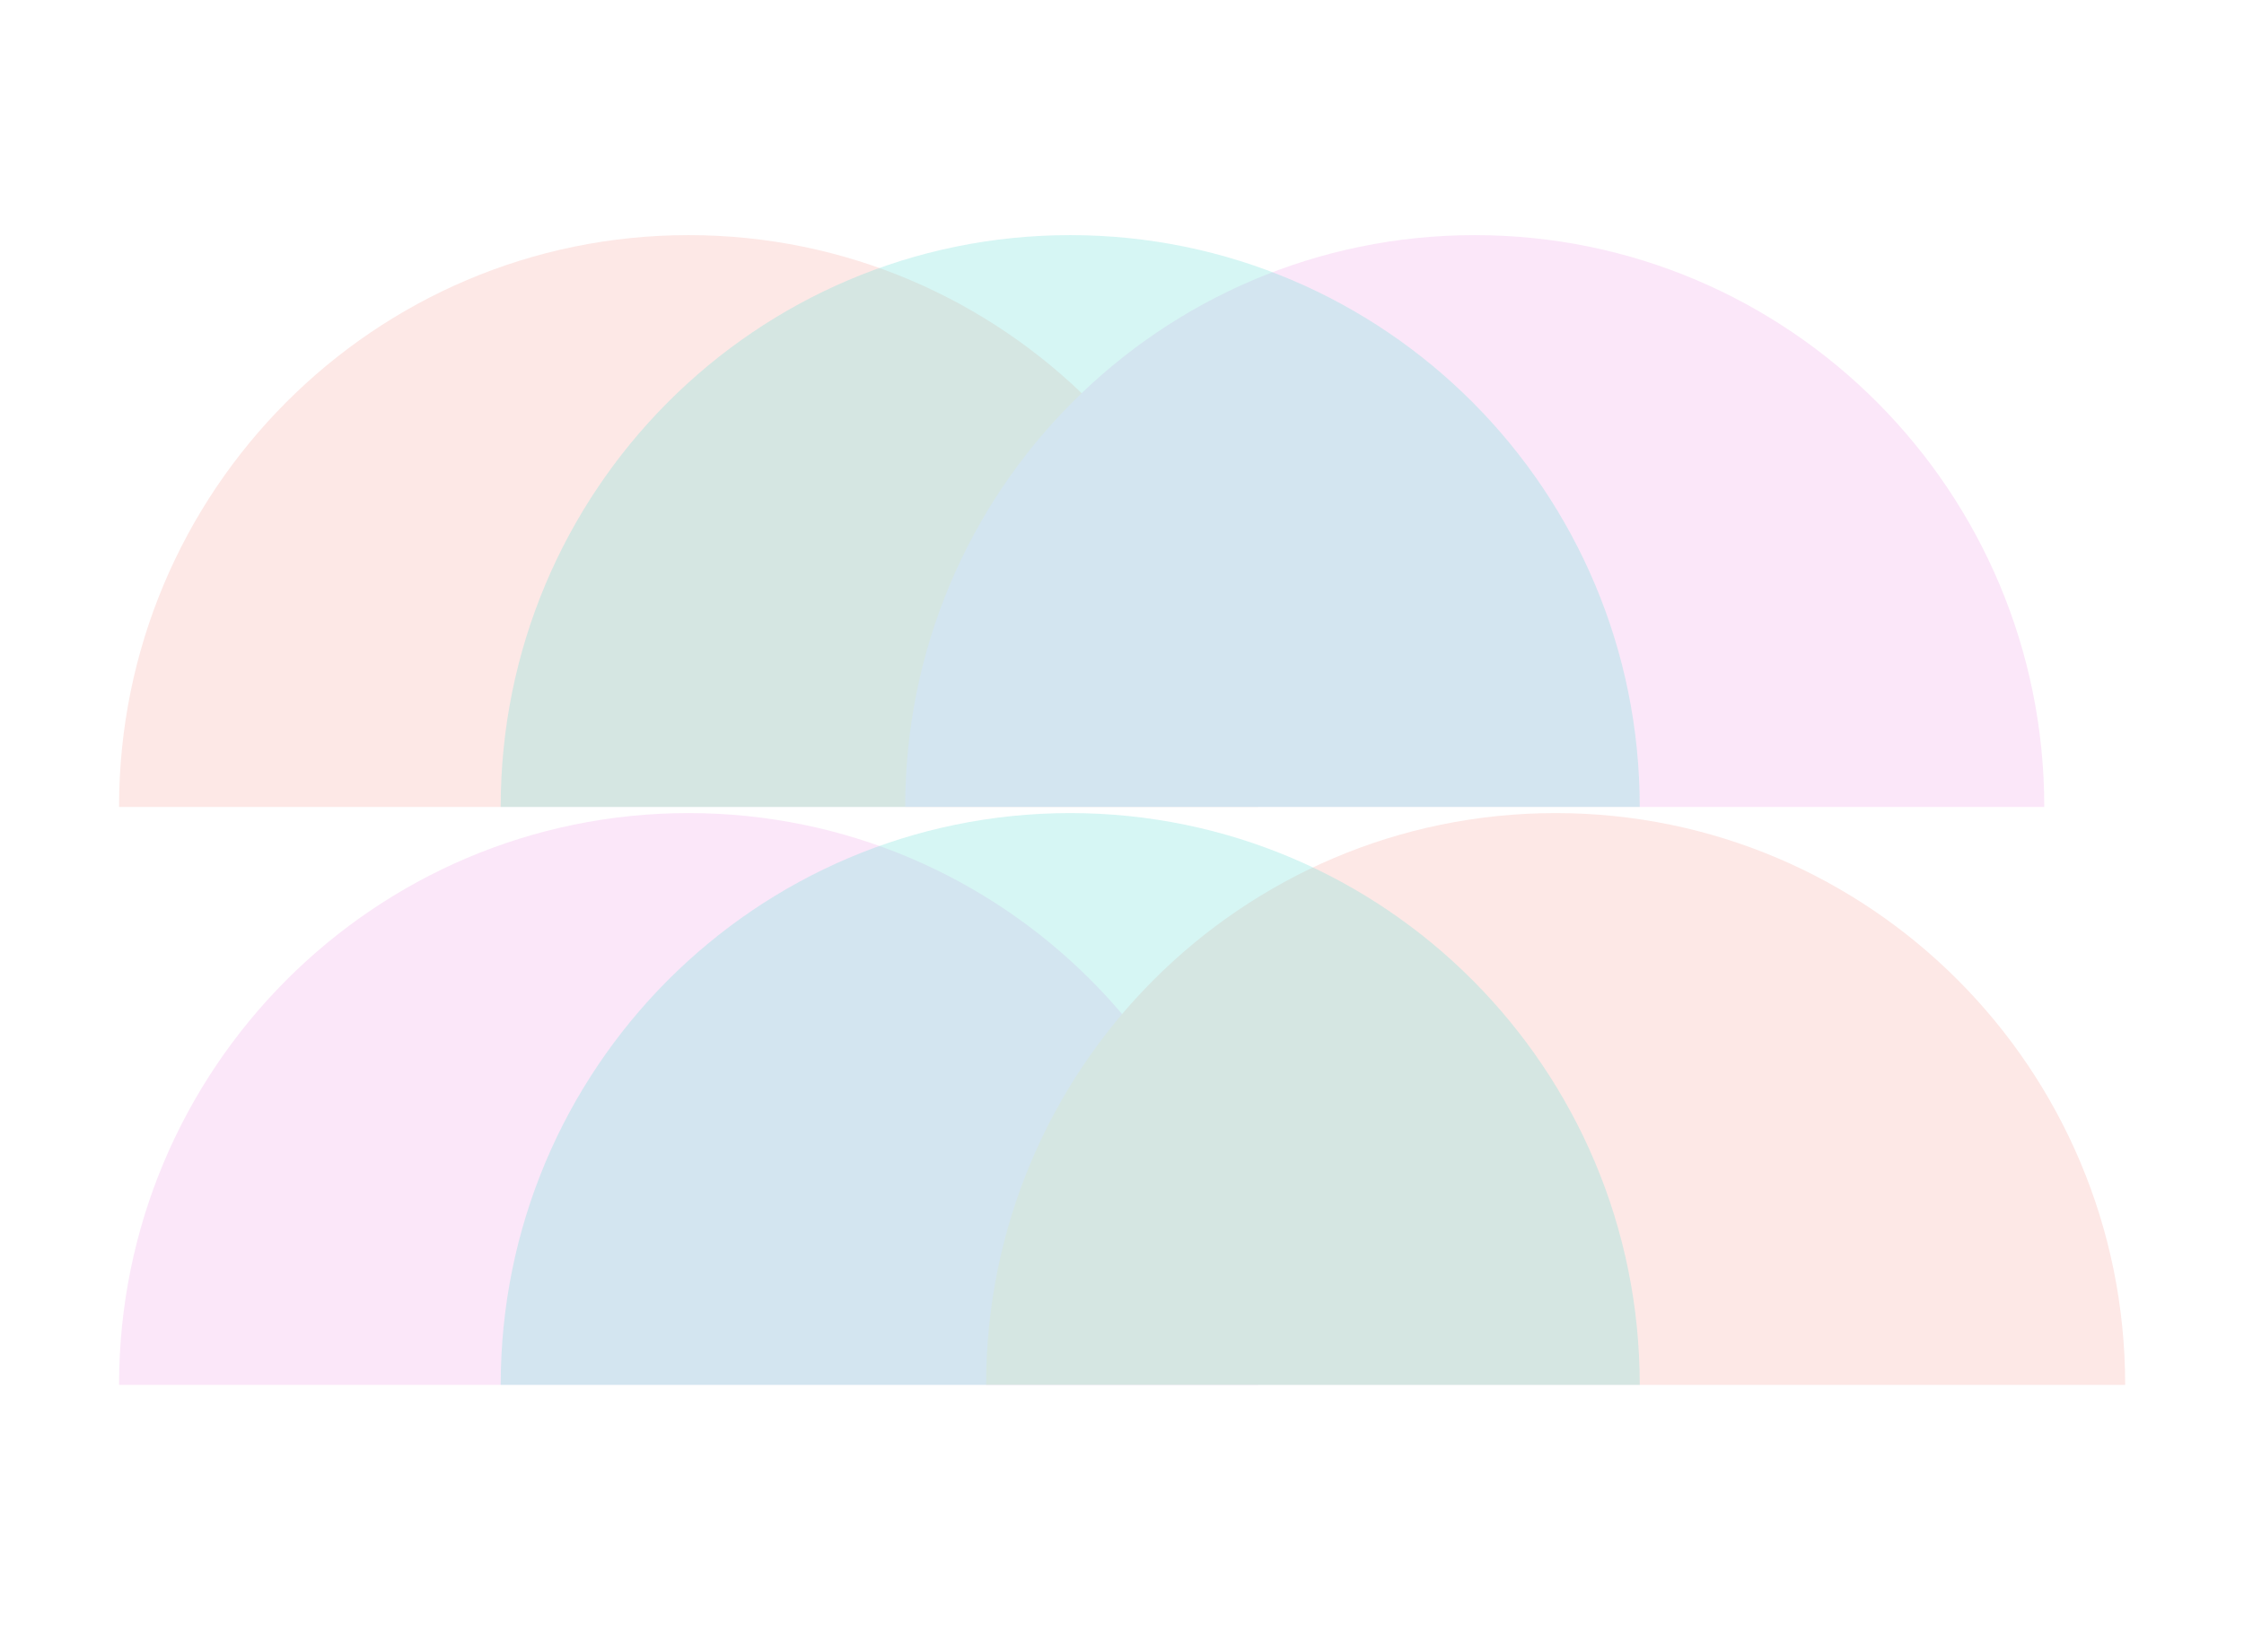 <svg width="527" height="388" viewBox="0 0 527 388" fill="none" xmlns="http://www.w3.org/2000/svg">
<path d="M161.712 55.234C87.842 55.234 27.958 115.376 27.958 189.567L295.465 189.565C295.465 115.376 235.582 55.234 161.712 55.234Z" fill="#FDE8E6"/>
<path d="M161.712 191.005C87.842 191.005 27.958 251.147 27.958 325.337L295.465 325.337C295.465 251.147 235.582 191.005 161.712 191.005Z" fill="#FBE7F9"/>
<path d="M346.34 55.235C272.47 55.235 212.587 115.377 212.587 189.568L480.094 189.566C480.094 115.377 420.211 55.235 346.34 55.235Z" fill="#FBE7F9"/>
<path d="M365.34 191.006C291.47 191.006 231.587 251.148 231.587 325.338L499.094 325.338C499.094 251.148 439.211 191.006 365.34 191.006Z" fill="#FDE8E6"/>
<g filter="url(#filter0_b_181_12070)">
<path d="M251.34 191.006C177.469 191.006 117.586 251.148 117.586 325.338L385.093 325.338C385.093 251.148 325.21 191.006 251.34 191.006Z" fill="#77E1D8" fill-opacity="0.3"/>
</g>
<g filter="url(#filter1_b_181_12070)">
<path d="M251.34 55.234C177.469 55.234 117.586 115.376 117.586 189.565L385.093 189.565C385.093 115.376 325.21 55.234 251.34 55.234Z" fill="#77E1D8" fill-opacity="0.3"/>
</g>
<defs>
<filter id="filter0_b_181_12070" x="73.586" y="147.006" width="355.507" height="222.332" filterUnits="userSpaceOnUse" color-interpolation-filters="sRGB">
<feFlood flood-opacity="0" result="BackgroundImageFix"/>
<feGaussianBlur in="BackgroundImageFix" stdDeviation="22"/>
<feComposite in2="SourceAlpha" operator="in" result="effect1_backgroundBlur_181_12070"/>
<feBlend mode="normal" in="SourceGraphic" in2="effect1_backgroundBlur_181_12070" result="shape"/>
</filter>
<filter id="filter1_b_181_12070" x="73.586" y="11.234" width="355.507" height="222.332" filterUnits="userSpaceOnUse" color-interpolation-filters="sRGB">
<feFlood flood-opacity="0" result="BackgroundImageFix"/>
<feGaussianBlur in="BackgroundImageFix" stdDeviation="22"/>
<feComposite in2="SourceAlpha" operator="in" result="effect1_backgroundBlur_181_12070"/>
<feBlend mode="normal" in="SourceGraphic" in2="effect1_backgroundBlur_181_12070" result="shape"/>
</filter>
</defs>
</svg>

